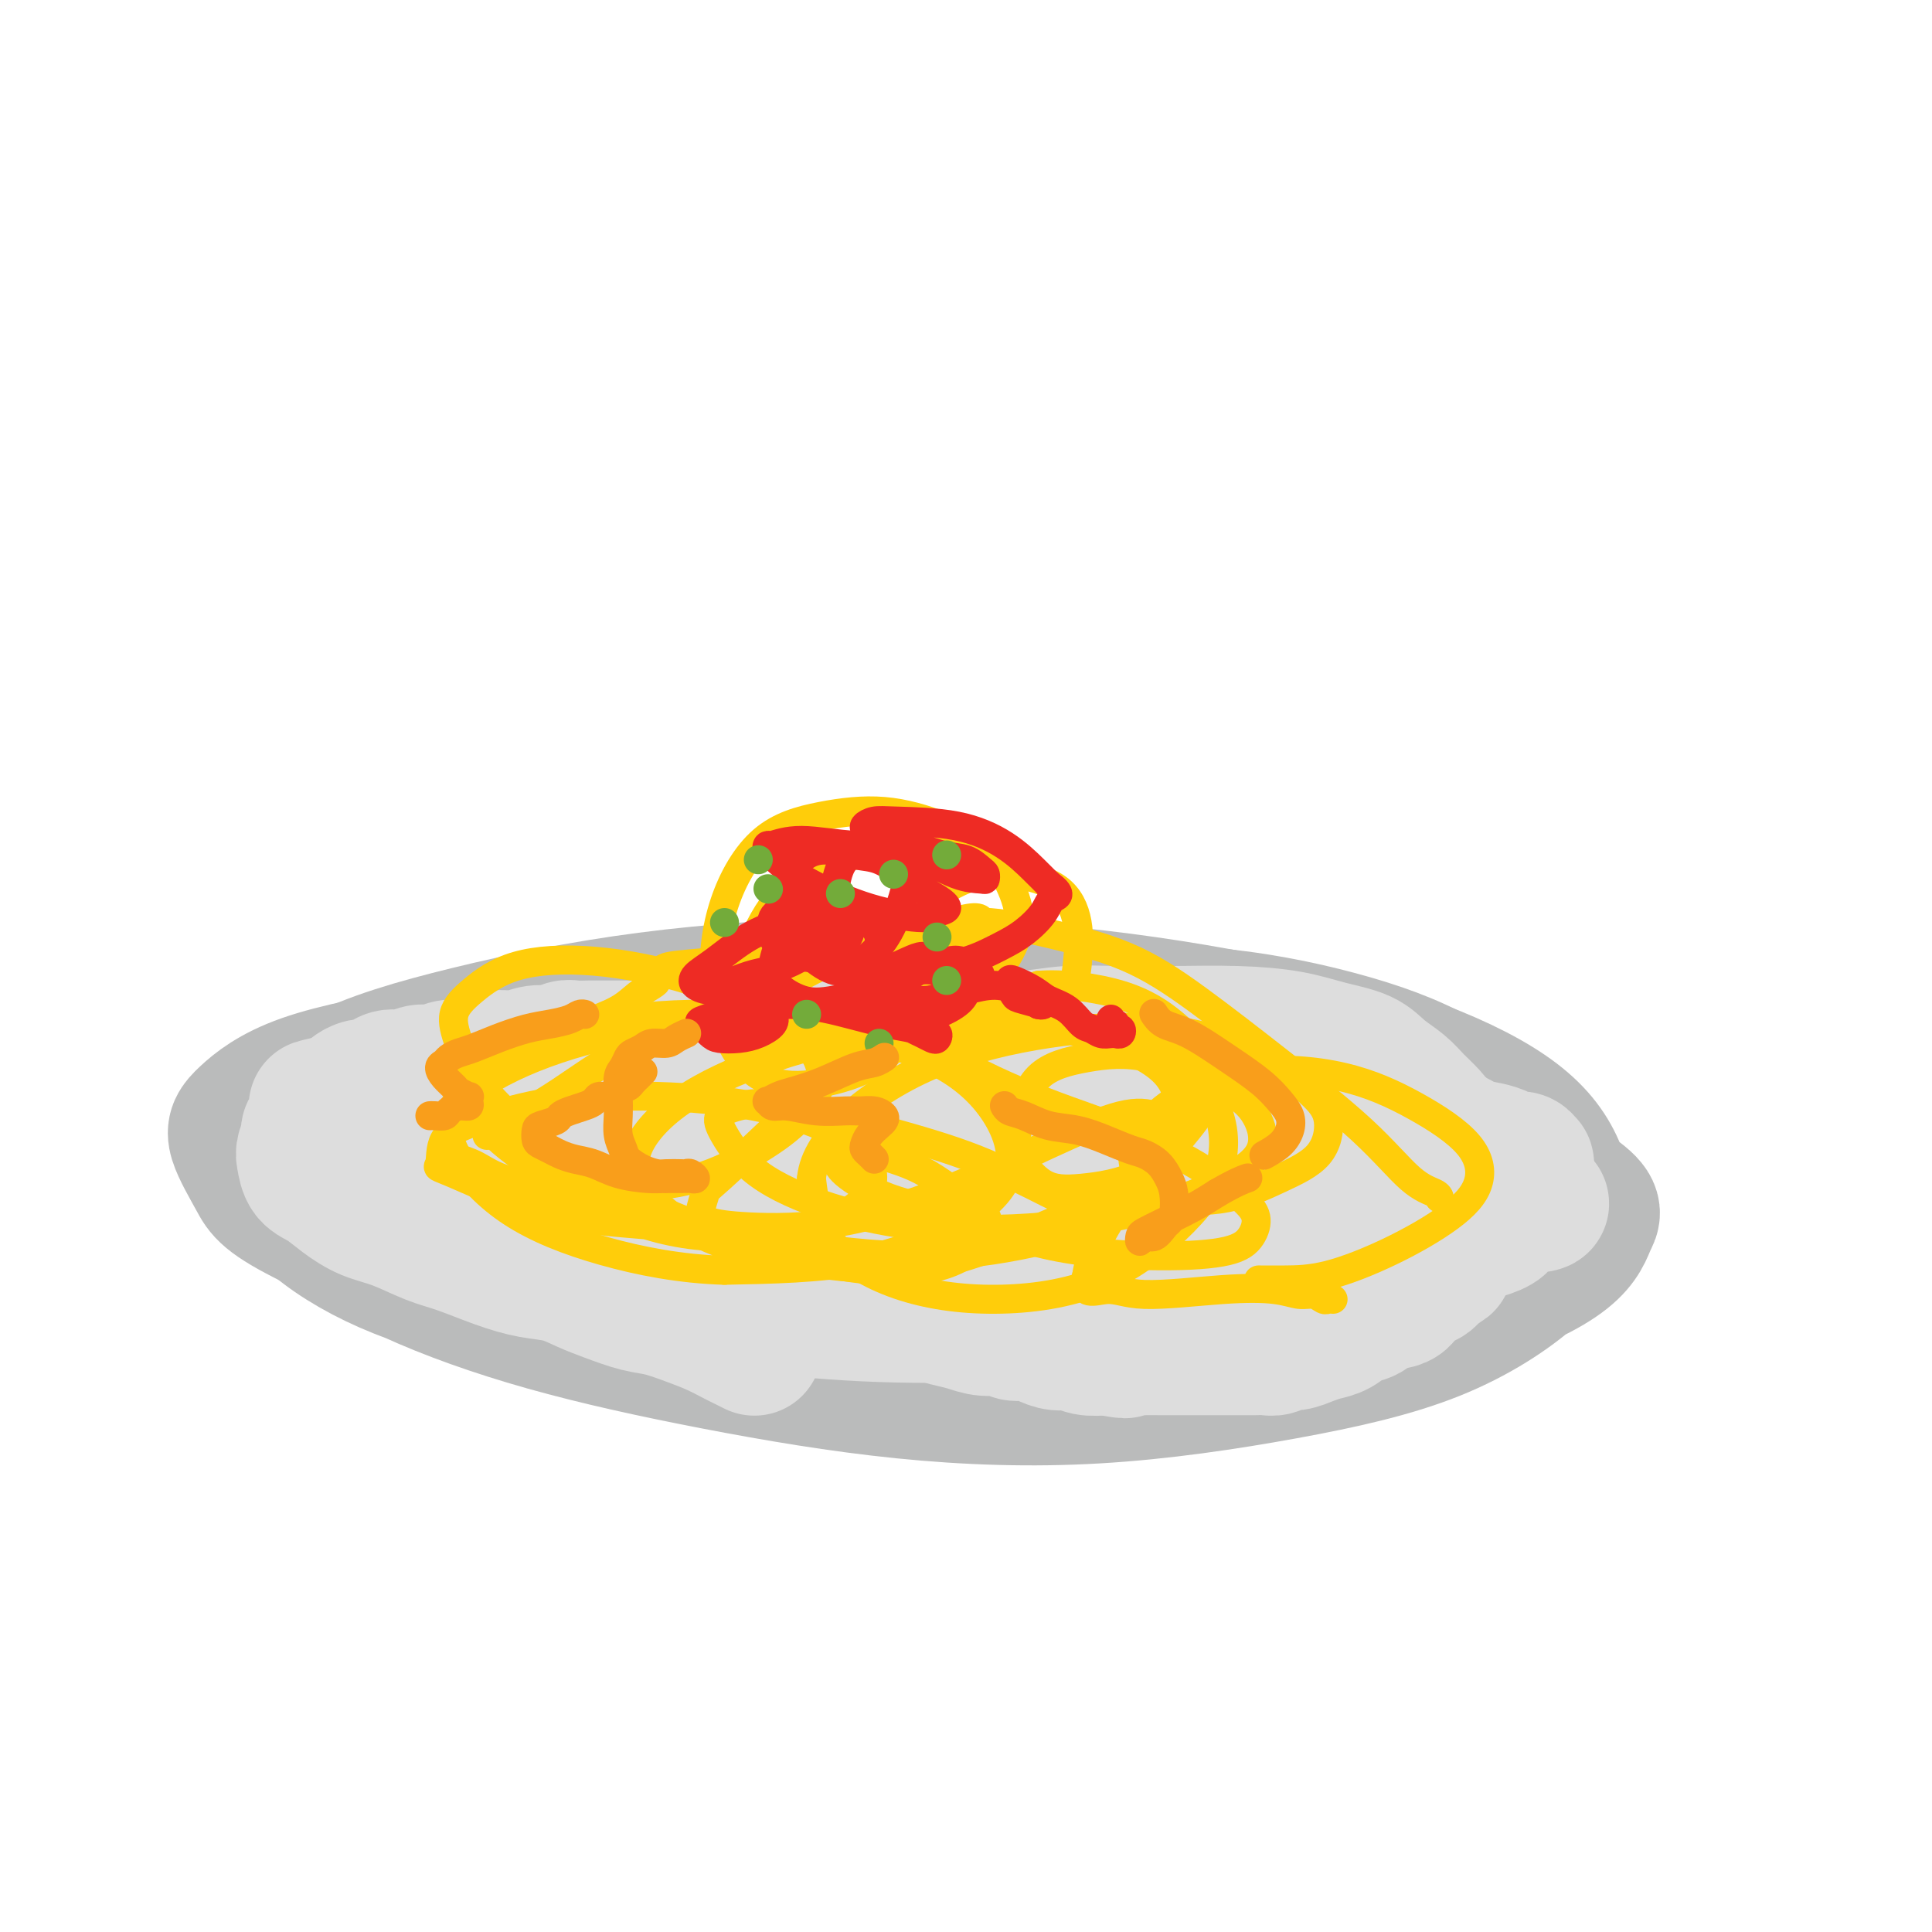 <svg viewBox='0 0 400 400' version='1.1' xmlns='http://www.w3.org/2000/svg' xmlns:xlink='http://www.w3.org/1999/xlink'><g fill='none' stroke='#BABBBB' stroke-width='28' stroke-linecap='round' stroke-linejoin='round'><path d='M138,216c4.980,-0.672 9.960,-1.344 15,-2c5.040,-0.656 10.140,-1.297 20,-2c9.860,-0.703 24.480,-1.468 38,-2c13.520,-0.532 25.940,-0.830 37,0c11.060,0.830 20.759,2.788 29,5c8.241,2.212 15.023,4.676 21,8c5.977,3.324 11.150,7.507 15,11c3.850,3.493 6.378,6.296 8,9c1.622,2.704 2.338,5.309 2,8c-0.338,2.691 -1.729,5.469 -6,8c-4.271,2.531 -11.423,4.816 -20,7c-8.577,2.184 -18.579,4.267 -30,5c-11.421,0.733 -24.263,0.116 -37,0c-12.737,-0.116 -25.371,0.269 -38,0c-12.629,-0.269 -25.254,-1.192 -37,-2c-11.746,-0.808 -22.613,-1.501 -32,-3c-9.387,-1.499 -17.293,-3.804 -24,-6c-6.707,-2.196 -12.215,-4.281 -16,-6c-3.785,-1.719 -5.846,-3.070 -7,-4c-1.154,-0.930 -1.399,-1.440 -1,-3c0.399,-1.560 1.444,-4.171 6,-7c4.556,-2.829 12.623,-5.877 22,-9c9.377,-3.123 20.064,-6.322 32,-9c11.936,-2.678 25.123,-4.835 38,-6c12.877,-1.165 25.445,-1.339 38,-1c12.555,0.339 25.096,1.190 36,3c10.904,1.810 20.170,4.578 29,7c8.830,2.422 17.223,4.498 24,7c6.777,2.502 11.936,5.429 16,8c4.064,2.571 7.032,4.785 10,7'/><path d='M326,247c4.797,3.376 3.788,4.317 3,6c-0.788,1.683 -1.357,4.109 -5,7c-3.643,2.891 -10.360,6.248 -20,9c-9.640,2.752 -22.202,4.899 -36,7c-13.798,2.101 -28.833,4.156 -44,5c-15.167,0.844 -30.467,0.478 -45,0c-14.533,-0.478 -28.301,-1.067 -41,-3c-12.699,-1.933 -24.330,-5.211 -34,-8c-9.670,-2.789 -17.378,-5.089 -24,-8c-6.622,-2.911 -12.157,-6.432 -16,-10c-3.843,-3.568 -5.995,-7.182 -7,-10c-1.005,-2.818 -0.863,-4.840 1,-8c1.863,-3.160 5.446,-7.456 12,-11c6.554,-3.544 16.079,-6.334 27,-9c10.921,-2.666 23.239,-5.207 37,-7c13.761,-1.793 28.964,-2.837 44,-3c15.036,-0.163 29.905,0.555 44,2c14.095,1.445 27.416,3.618 39,6c11.584,2.382 21.431,4.973 30,8c8.569,3.027 15.859,6.488 21,10c5.141,3.512 8.133,7.074 10,11c1.867,3.926 2.608,8.216 2,12c-0.608,3.784 -2.563,7.063 -7,11c-4.437,3.937 -11.354,8.530 -20,12c-8.646,3.470 -19.022,5.815 -31,8c-11.978,2.185 -25.560,4.210 -39,5c-13.440,0.790 -26.740,0.344 -40,-1c-13.260,-1.344 -26.482,-3.587 -39,-6c-12.518,-2.413 -24.332,-4.996 -35,-8c-10.668,-3.004 -20.191,-6.430 -28,-10c-7.809,-3.570 -13.905,-7.285 -20,-11'/><path d='M65,253c-9.897,-4.858 -10.640,-6.503 -12,-9c-1.360,-2.497 -3.336,-5.844 -4,-8c-0.664,-2.156 -0.015,-3.119 2,-5c2.015,-1.881 5.395,-4.680 12,-7c6.605,-2.320 16.433,-4.162 27,-6c10.567,-1.838 21.872,-3.673 34,-4c12.128,-0.327 25.079,0.855 38,2c12.921,1.145 25.810,2.255 38,4c12.190,1.745 23.679,4.126 34,6c10.321,1.874 19.474,3.241 28,5c8.526,1.759 16.424,3.911 22,6c5.576,2.089 8.831,4.113 12,6c3.169,1.887 6.252,3.635 1,8c-5.252,4.365 -18.840,11.348 -29,15c-10.160,3.652 -16.892,3.974 -26,4c-9.108,0.026 -20.591,-0.245 -31,-1c-10.409,-0.755 -19.743,-1.994 -30,-4c-10.257,-2.006 -21.438,-4.780 -31,-7c-9.562,-2.220 -17.507,-3.885 -25,-6c-7.493,-2.115 -14.535,-4.679 -20,-7c-5.465,-2.321 -9.352,-4.398 -12,-6c-2.648,-1.602 -4.056,-2.728 -4,-4c0.056,-1.272 1.576,-2.691 4,-4c2.424,-1.309 5.752,-2.507 13,-4c7.248,-1.493 18.414,-3.281 29,-4c10.586,-0.719 20.591,-0.369 32,0c11.409,0.369 24.223,0.759 36,2c11.777,1.241 22.517,3.334 33,6c10.483,2.666 20.709,5.905 29,9c8.291,3.095 14.645,6.048 21,9'/><path d='M286,249c10.282,4.627 10.988,7.193 12,10c1.012,2.807 2.332,5.854 1,9c-1.332,3.146 -5.316,6.392 -11,9c-5.684,2.608 -13.069,4.578 -22,6c-8.931,1.422 -19.407,2.297 -30,2c-10.593,-0.297 -21.303,-1.765 -32,-4c-10.697,-2.235 -21.380,-5.235 -31,-8c-9.620,-2.765 -18.177,-5.293 -26,-8c-7.823,-2.707 -14.914,-5.591 -21,-8c-6.086,-2.409 -11.169,-4.341 -14,-6c-2.831,-1.659 -3.411,-3.043 -4,-4c-0.589,-0.957 -1.188,-1.486 -1,-2c0.188,-0.514 1.163,-1.014 6,-2c4.837,-0.986 13.536,-2.460 24,-3c10.464,-0.540 22.694,-0.146 35,1c12.306,1.146 24.688,3.045 36,5c11.312,1.955 21.553,3.968 31,6c9.447,2.032 18.101,4.083 25,6c6.899,1.917 12.043,3.698 15,5c2.957,1.302 3.728,2.124 4,3c0.272,0.876 0.046,1.807 -2,3c-2.046,1.193 -5.913,2.646 -13,4c-7.087,1.354 -17.393,2.607 -28,3c-10.607,0.393 -21.514,-0.073 -32,-1c-10.486,-0.927 -20.549,-2.314 -29,-4c-8.451,-1.686 -15.289,-3.670 -21,-6c-5.711,-2.330 -10.296,-5.006 -13,-7c-2.704,-1.994 -3.529,-3.308 -4,-4c-0.471,-0.692 -0.588,-0.763 0,-1c0.588,-0.237 1.882,-0.639 6,-1c4.118,-0.361 11.059,-0.680 18,-1'/><path d='M165,251c8.789,-0.725 18.760,-1.039 28,-1c9.240,0.039 17.747,0.431 26,1c8.253,0.569 16.251,1.315 23,2c6.749,0.685 12.250,1.308 16,2c3.750,0.692 5.750,1.453 7,2c1.250,0.547 1.749,0.879 2,1c0.251,0.121 0.252,0.033 0,0c-0.252,-0.033 -0.758,-0.009 -1,0c-0.242,0.009 -0.219,0.002 -6,0c-5.781,-0.002 -17.366,-0.001 -22,0c-4.634,0.001 -2.317,0.000 0,0'/></g>
<g fill='none' stroke='#DDDDDD' stroke-width='28' stroke-linecap='round' stroke-linejoin='round'><path d='M128,235c-0.055,0.132 -0.111,0.263 0,0c0.111,-0.263 0.388,-0.921 3,-1c2.612,-0.079 7.558,0.419 16,1c8.442,0.581 20.378,1.244 31,2c10.622,0.756 19.929,1.604 29,2c9.071,0.396 17.904,0.341 26,1c8.096,0.659 15.453,2.032 22,3c6.547,0.968 12.284,1.532 17,3c4.716,1.468 8.411,3.841 11,5c2.589,1.159 4.072,1.105 5,2c0.928,0.895 1.301,2.740 1,4c-0.301,1.260 -1.278,1.936 -3,3c-1.722,1.064 -4.191,2.515 -10,3c-5.809,0.485 -14.958,0.003 -24,-1c-9.042,-1.003 -17.978,-2.526 -28,-4c-10.022,-1.474 -21.132,-2.898 -31,-4c-9.868,-1.102 -18.496,-1.880 -27,-3c-8.504,-1.120 -16.885,-2.580 -24,-4c-7.115,-1.420 -12.963,-2.800 -18,-4c-5.037,-1.200 -9.264,-2.222 -12,-3c-2.736,-0.778 -3.980,-1.314 -5,-2c-1.020,-0.686 -1.817,-1.523 -2,-2c-0.183,-0.477 0.246,-0.595 2,-1c1.754,-0.405 4.832,-1.096 12,-1c7.168,0.096 18.426,0.980 30,2c11.574,1.020 23.463,2.177 36,3c12.537,0.823 25.721,1.313 38,2c12.279,0.687 23.652,1.569 34,2c10.348,0.431 19.671,0.409 27,1c7.329,0.591 12.665,1.796 18,3'/><path d='M302,247c29.836,2.607 12.926,2.625 7,3c-5.926,0.375 -0.867,1.106 1,2c1.867,0.894 0.541,1.950 -3,3c-3.541,1.050 -9.299,2.095 -16,3c-6.701,0.905 -14.347,1.671 -29,1c-14.653,-0.671 -36.312,-2.780 -47,-4c-10.688,-1.220 -10.403,-1.553 -17,-2c-6.597,-0.447 -20.074,-1.010 -31,-2c-10.926,-0.990 -19.299,-2.407 -27,-4c-7.701,-1.593 -14.728,-3.362 -21,-5c-6.272,-1.638 -11.787,-3.146 -16,-5c-4.213,-1.854 -7.125,-4.055 -9,-5c-1.875,-0.945 -2.715,-0.634 -3,-1c-0.285,-0.366 -0.015,-1.409 0,-2c0.015,-0.591 -0.225,-0.730 2,-1c2.225,-0.270 6.916,-0.670 15,-2c8.084,-1.330 19.559,-3.589 30,-5c10.441,-1.411 19.846,-1.973 30,-3c10.154,-1.027 21.057,-2.517 31,-3c9.943,-0.483 18.925,0.043 27,1c8.075,0.957 15.244,2.347 22,4c6.756,1.653 13.098,3.569 18,6c4.902,2.431 8.363,5.375 11,8c2.637,2.625 4.450,4.929 5,7c0.550,2.071 -0.162,3.907 -1,6c-0.838,2.093 -1.801,4.443 -5,7c-3.199,2.557 -8.633,5.320 -16,8c-7.367,2.680 -16.665,5.275 -26,7c-9.335,1.725 -18.706,2.580 -28,3c-9.294,0.420 -18.513,0.406 -27,0c-8.487,-0.406 -16.244,-1.203 -24,-2'/><path d='M155,270c-12.030,-1.001 -16.605,-2.504 -22,-4c-5.395,-1.496 -11.611,-2.984 -17,-5c-5.389,-2.016 -9.953,-4.560 -13,-6c-3.047,-1.440 -4.579,-1.777 -6,-3c-1.421,-1.223 -2.732,-3.331 -3,-5c-0.268,-1.669 0.508,-2.898 1,-4c0.492,-1.102 0.700,-2.076 3,-4c2.300,-1.924 6.692,-4.797 13,-7c6.308,-2.203 14.533,-3.735 21,-5c6.467,-1.265 11.176,-2.261 24,-3c12.824,-0.739 33.764,-1.221 46,-1c12.236,0.221 15.767,1.143 21,2c5.233,0.857 12.167,1.648 18,3c5.833,1.352 10.565,3.264 15,5c4.435,1.736 8.572,3.294 12,5c3.428,1.706 6.146,3.559 8,5c1.854,1.441 2.845,2.469 4,3c1.155,0.531 2.476,0.565 3,1c0.524,0.435 0.252,1.271 0,2c-0.252,0.729 -0.485,1.352 -2,2c-1.515,0.648 -4.314,1.320 -11,2c-6.686,0.680 -17.259,1.369 -27,2c-9.741,0.631 -18.648,1.206 -28,1c-9.352,-0.206 -19.147,-1.191 -28,-2c-8.853,-0.809 -16.764,-1.441 -24,-2c-7.236,-0.559 -13.798,-1.045 -20,-2c-6.202,-0.955 -12.044,-2.380 -17,-4c-4.956,-1.620 -9.027,-3.436 -13,-5c-3.973,-1.564 -7.850,-2.875 -11,-4c-3.150,-1.125 -5.575,-2.062 -8,-3'/><path d='M94,234c-8.384,-2.718 -4.844,-1.514 -4,-1c0.844,0.514 -1.010,0.336 -2,0c-0.990,-0.336 -1.118,-0.831 -1,-1c0.118,-0.169 0.480,-0.011 1,0c0.520,0.011 1.198,-0.123 4,-1c2.802,-0.877 7.727,-2.495 15,-4c7.273,-1.505 16.892,-2.895 25,-4c8.108,-1.105 14.704,-1.923 22,-2c7.296,-0.077 15.292,0.588 23,1c7.708,0.412 15.127,0.572 22,1c6.873,0.428 13.201,1.126 20,2c6.799,0.874 14.070,1.925 20,3c5.930,1.075 10.519,2.175 15,3c4.481,0.825 8.854,1.376 12,2c3.146,0.624 5.065,1.323 7,2c1.935,0.677 3.887,1.333 5,2c1.113,0.667 1.389,1.345 2,2c0.611,0.655 1.558,1.286 2,2c0.442,0.714 0.381,1.512 0,2c-0.381,0.488 -1.081,0.665 -2,1c-0.919,0.335 -2.056,0.829 -4,2c-1.944,1.171 -4.696,3.021 -8,4c-3.304,0.979 -7.162,1.087 -12,2c-4.838,0.913 -10.658,2.631 -16,4c-5.342,1.369 -10.207,2.389 -15,3c-4.793,0.611 -9.514,0.812 -14,1c-4.486,0.188 -8.738,0.363 -13,0c-4.262,-0.363 -8.534,-1.262 -13,-2c-4.466,-0.738 -9.125,-1.314 -13,-2c-3.875,-0.686 -6.964,-1.482 -10,-2c-3.036,-0.518 -6.018,-0.759 -9,-1'/><path d='M153,253c-8.764,-1.300 -8.176,-1.050 -9,-1c-0.824,0.050 -3.062,-0.101 -8,-1c-4.938,-0.899 -12.576,-2.545 -17,-3c-4.424,-0.455 -5.632,0.281 -8,0c-2.368,-0.281 -5.894,-1.580 -9,-2c-3.106,-0.420 -5.792,0.038 -8,0c-2.208,-0.038 -3.939,-0.574 -5,-1c-1.061,-0.426 -1.450,-0.743 -2,-1c-0.550,-0.257 -1.259,-0.453 -2,-1c-0.741,-0.547 -1.514,-1.445 -2,-2c-0.486,-0.555 -0.685,-0.767 -1,-1c-0.315,-0.233 -0.745,-0.488 -1,-1c-0.255,-0.512 -0.335,-1.282 0,-2c0.335,-0.718 1.084,-1.385 2,-2c0.916,-0.615 1.998,-1.177 4,-2c2.002,-0.823 4.924,-1.908 9,-3c4.076,-1.092 9.308,-2.190 15,-3c5.692,-0.810 11.846,-1.331 17,-2c5.154,-0.669 9.308,-1.487 14,-2c4.692,-0.513 9.922,-0.723 14,-1c4.078,-0.277 7.003,-0.621 11,-1c3.997,-0.379 9.067,-0.792 13,-1c3.933,-0.208 6.728,-0.210 10,0c3.272,0.210 7.021,0.634 10,1c2.979,0.366 5.188,0.675 7,1c1.812,0.325 3.228,0.664 5,1c1.772,0.336 3.900,0.667 6,1c2.100,0.333 4.171,0.666 6,1c1.829,0.334 3.414,0.667 5,1'/><path d='M229,226c7.269,1.092 5.942,0.822 7,1c1.058,0.178 4.502,0.803 7,1c2.498,0.197 4.050,-0.036 6,0c1.950,0.036 4.298,0.339 7,1c2.702,0.661 5.758,1.679 8,2c2.242,0.321 3.669,-0.054 6,0c2.331,0.054 5.565,0.538 8,1c2.435,0.462 4.072,0.901 6,1c1.928,0.099 4.147,-0.142 6,0c1.853,0.142 3.340,0.668 5,1c1.660,0.332 3.494,0.471 5,1c1.506,0.529 2.683,1.447 4,2c1.317,0.553 2.773,0.741 4,1c1.227,0.259 2.223,0.590 3,1c0.777,0.410 1.333,0.901 2,1c0.667,0.099 1.444,-0.194 2,0c0.556,0.194 0.892,0.874 1,1c0.108,0.126 -0.011,-0.302 0,0c0.011,0.302 0.154,1.334 0,2c-0.154,0.666 -0.604,0.967 -1,1c-0.396,0.033 -0.739,-0.202 -1,0c-0.261,0.202 -0.439,0.842 -1,1c-0.561,0.158 -1.503,-0.165 -2,0c-0.497,0.165 -0.547,0.818 -1,1c-0.453,0.182 -1.310,-0.106 -2,0c-0.690,0.106 -1.215,0.606 -2,1c-0.785,0.394 -1.832,0.683 -3,1c-1.168,0.317 -2.457,0.662 -4,1c-1.543,0.338 -3.338,0.668 -5,1c-1.662,0.332 -3.189,0.666 -5,1c-1.811,0.334 -3.905,0.667 -6,1'/><path d='M283,252c-6.164,1.592 -5.075,1.071 -6,1c-0.925,-0.071 -3.863,0.307 -6,1c-2.137,0.693 -3.473,1.702 -5,2c-1.527,0.298 -3.247,-0.116 -5,0c-1.753,0.116 -3.541,0.760 -5,1c-1.459,0.240 -2.591,0.075 -4,0c-1.409,-0.075 -3.095,-0.061 -5,0c-1.905,0.061 -4.028,0.170 -6,0c-1.972,-0.170 -3.794,-0.620 -6,-1c-2.206,-0.380 -4.798,-0.689 -7,-1c-2.202,-0.311 -4.016,-0.622 -6,-1c-1.984,-0.378 -4.138,-0.822 -5,-1c-0.862,-0.178 -0.431,-0.089 0,0'/><path d='M163,260c-0.000,-0.000 -0.000,-0.000 0,0c0.000,0.000 0.000,0.000 0,0c-0.000,-0.000 -0.000,-0.000 0,0c0.000,0.000 0.000,0.000 0,0c-0.000,-0.000 -0.000,-0.000 0,0c0.000,0.000 0.000,0.000 0,0c-0.000,-0.000 -0.001,-0.001 0,0c0.001,0.001 0.006,0.003 0,0c-0.006,-0.003 -0.021,-0.013 0,0c0.021,0.013 0.077,0.048 0,0c-0.077,-0.048 -0.286,-0.178 0,0c0.286,0.178 1.069,0.663 2,1c0.931,0.337 2.010,0.527 3,1c0.990,0.473 1.890,1.230 3,2c1.110,0.770 2.428,1.554 4,2c1.572,0.446 3.396,0.553 5,1c1.604,0.447 2.988,1.233 4,2c1.012,0.767 1.652,1.516 3,2c1.348,0.484 3.404,0.703 5,1c1.596,0.297 2.730,0.672 4,1c1.270,0.328 2.675,0.609 4,1c1.325,0.391 2.570,0.892 4,1c1.430,0.108 3.043,-0.177 4,0c0.957,0.177 1.257,0.817 2,1c0.743,0.183 1.931,-0.091 3,0c1.069,0.091 2.021,0.546 3,1c0.979,0.454 1.984,0.905 3,1c1.016,0.095 2.043,-0.167 3,0c0.957,0.167 1.845,0.762 3,1c1.155,0.238 2.578,0.119 4,0'/><path d='M229,279c6.805,1.238 2.817,0.332 2,0c-0.817,-0.332 1.538,-0.089 3,0c1.462,0.089 2.031,0.024 3,0c0.969,-0.024 2.339,-0.006 3,0c0.661,0.006 0.615,0.002 1,0c0.385,-0.002 1.201,-0.000 2,0c0.799,0.000 1.580,0.000 2,0c0.420,-0.000 0.479,-0.000 1,0c0.521,0.000 1.506,0.000 2,0c0.494,-0.000 0.499,-0.000 1,0c0.501,0.000 1.499,0.000 2,0c0.501,-0.000 0.505,-0.000 1,0c0.495,0.000 1.480,0.000 2,0c0.520,-0.000 0.576,-0.000 1,0c0.424,0.000 1.216,0.001 2,0c0.784,-0.001 1.561,-0.004 2,0c0.439,0.004 0.539,0.016 1,0c0.461,-0.016 1.281,-0.060 2,0c0.719,0.060 1.336,0.223 2,0c0.664,-0.223 1.374,-0.832 2,-1c0.626,-0.168 1.168,0.106 2,0c0.832,-0.106 1.955,-0.590 3,-1c1.045,-0.410 2.011,-0.744 3,-1c0.989,-0.256 2.002,-0.434 3,-1c0.998,-0.566 1.981,-1.521 3,-2c1.019,-0.479 2.072,-0.481 3,-1c0.928,-0.519 1.729,-1.556 3,-2c1.271,-0.444 3.011,-0.294 4,-1c0.989,-0.706 1.228,-2.267 2,-3c0.772,-0.733 2.078,-0.638 3,-1c0.922,-0.362 1.461,-1.181 2,-2'/><path d='M297,263c4.140,-2.236 1.491,-0.826 1,-1c-0.491,-0.174 1.175,-1.932 2,-3c0.825,-1.068 0.809,-1.445 1,-2c0.191,-0.555 0.588,-1.289 1,-2c0.412,-0.711 0.839,-1.401 1,-2c0.161,-0.599 0.055,-1.108 0,-2c-0.055,-0.892 -0.060,-2.167 0,-3c0.060,-0.833 0.185,-1.223 0,-2c-0.185,-0.777 -0.682,-1.940 -1,-3c-0.318,-1.060 -0.459,-2.016 -1,-3c-0.541,-0.984 -1.484,-1.996 -2,-3c-0.516,-1.004 -0.606,-2.001 -1,-3c-0.394,-0.999 -1.092,-2.001 -2,-3c-0.908,-0.999 -2.025,-1.997 -3,-3c-0.975,-1.003 -1.806,-2.013 -3,-3c-1.194,-0.987 -2.750,-1.953 -4,-3c-1.250,-1.047 -2.195,-2.176 -4,-3c-1.805,-0.824 -4.471,-1.345 -7,-2c-2.529,-0.655 -4.921,-1.445 -8,-2c-3.079,-0.555 -6.845,-0.877 -11,-1c-4.155,-0.123 -8.700,-0.048 -13,0c-4.300,0.048 -8.356,0.070 -12,0c-3.644,-0.070 -6.877,-0.230 -10,0c-3.123,0.230 -6.136,0.850 -9,1c-2.864,0.150 -5.578,-0.170 -9,0c-3.422,0.170 -7.551,0.830 -11,1c-3.449,0.170 -6.217,-0.151 -9,0c-2.783,0.151 -5.581,0.772 -8,1c-2.419,0.228 -4.459,0.061 -6,0c-1.541,-0.061 -2.583,-0.018 -4,0c-1.417,0.018 -3.208,0.009 -5,0'/><path d='M160,217c-15.405,0.464 -5.916,0.124 -3,0c2.916,-0.124 -0.740,-0.033 -3,0c-2.260,0.033 -3.123,0.009 -4,0c-0.877,-0.009 -1.767,-0.002 -3,0c-1.233,0.002 -2.809,0.001 -4,0c-1.191,-0.001 -1.998,-0.000 -3,0c-1.002,0.000 -2.201,0.000 -3,0c-0.799,-0.000 -1.200,-0.000 -2,0c-0.800,0.000 -2.000,0.000 -3,0c-1.000,-0.000 -1.800,-0.001 -3,0c-1.200,0.001 -2.800,0.004 -4,0c-1.200,-0.004 -2.000,-0.016 -3,0c-1.000,0.016 -2.199,0.061 -3,0c-0.801,-0.061 -1.203,-0.227 -2,0c-0.797,0.227 -1.988,0.848 -3,1c-1.012,0.152 -1.846,-0.165 -3,0c-1.154,0.165 -2.630,0.814 -4,1c-1.370,0.186 -2.635,-0.090 -4,0c-1.365,0.090 -2.830,0.545 -4,1c-1.170,0.455 -2.045,0.911 -3,1c-0.955,0.089 -1.989,-0.187 -3,0c-1.011,0.187 -2.000,0.837 -3,1c-1.000,0.163 -2.011,-0.163 -3,0c-0.989,0.163 -1.955,0.813 -3,1c-1.045,0.187 -2.168,-0.091 -3,0c-0.832,0.091 -1.374,0.549 -2,1c-0.626,0.451 -1.336,0.894 -2,1c-0.664,0.106 -1.281,-0.126 -2,0c-0.719,0.126 -1.540,0.611 -2,1c-0.460,0.389 -0.560,0.683 -1,1c-0.440,0.317 -1.220,0.659 -2,1'/><path d='M70,228c-7.980,1.815 -3.430,0.851 -2,1c1.430,0.149 -0.262,1.409 -1,2c-0.738,0.591 -0.524,0.513 -1,1c-0.476,0.487 -1.643,1.538 -2,2c-0.357,0.462 0.095,0.336 0,1c-0.095,0.664 -0.736,2.120 -1,3c-0.264,0.880 -0.151,1.184 0,2c0.151,0.816 0.341,2.143 1,3c0.659,0.857 1.789,1.245 3,2c1.211,0.755 2.505,1.878 4,3c1.495,1.122 3.192,2.243 5,3c1.808,0.757 3.728,1.148 6,2c2.272,0.852 4.897,2.164 7,3c2.103,0.836 3.685,1.197 6,2c2.315,0.803 5.362,2.049 8,3c2.638,0.951 4.866,1.607 7,2c2.134,0.393 4.176,0.524 6,1c1.824,0.476 3.432,1.296 5,2c1.568,0.704 3.097,1.290 5,2c1.903,0.710 4.180,1.542 6,2c1.820,0.458 3.183,0.542 5,1c1.817,0.458 4.088,1.289 6,2c1.912,0.711 3.465,1.301 5,2c1.535,0.699 3.051,1.507 4,2c0.949,0.493 1.333,0.671 2,1c0.667,0.329 1.619,0.808 2,1c0.381,0.192 0.190,0.096 0,0'/></g>
<g fill='none' stroke='#FFCD0A' stroke-width='6' stroke-linecap='round' stroke-linejoin='round'><path d='M101,235c0.050,-0.022 0.100,-0.043 0,0c-0.100,0.043 -0.352,0.151 0,0c0.352,-0.151 1.306,-0.561 2,-1c0.694,-0.439 1.127,-0.906 3,-2c1.873,-1.094 5.185,-2.814 10,-6c4.815,-3.186 11.131,-7.836 18,-11c6.869,-3.164 14.290,-4.840 20,-7c5.710,-2.160 9.711,-4.803 14,-7c4.289,-2.197 8.868,-3.947 12,-5c3.132,-1.053 4.818,-1.409 6,-1c1.182,0.409 1.860,1.582 2,3c0.140,1.418 -0.259,3.080 -2,6c-1.741,2.920 -4.825,7.097 -8,11c-3.175,3.903 -6.441,7.532 -12,13c-5.559,5.468 -13.411,12.775 -17,16c-3.589,3.225 -2.916,2.368 -3,3c-0.084,0.632 -0.924,2.753 -1,4c-0.076,1.247 0.611,1.620 2,2c1.389,0.380 3.479,0.766 8,1c4.521,0.234 11.473,0.314 19,-1c7.527,-1.314 15.629,-4.022 23,-7c7.371,-2.978 14.010,-6.225 20,-9c5.990,-2.775 11.331,-5.078 15,-6c3.669,-0.922 5.664,-0.464 7,0c1.336,0.464 2.012,0.935 2,2c-0.012,1.065 -0.710,2.725 -2,5c-1.290,2.275 -3.170,5.167 -5,8c-1.830,2.833 -3.608,5.609 -5,8c-1.392,2.391 -2.398,4.397 -3,6c-0.602,1.603 -0.801,2.801 -1,4'/><path d='M225,264c-1.528,4.626 1.652,3.191 4,3c2.348,-0.191 3.864,0.862 8,1c4.136,0.138 10.891,-0.639 16,-1c5.109,-0.361 8.573,-0.307 11,0c2.427,0.307 3.817,0.867 5,1c1.183,0.133 2.160,-0.160 3,0c0.840,0.160 1.545,0.775 2,1c0.455,0.225 0.661,0.061 1,0c0.339,-0.061 0.811,-0.017 1,0c0.189,0.017 0.094,0.009 0,0'/><path d='M298,248c-0.004,-0.021 -0.007,-0.043 0,0c0.007,0.043 0.026,0.149 0,0c-0.026,-0.149 -0.097,-0.553 -1,-1c-0.903,-0.447 -2.637,-0.937 -5,-3c-2.363,-2.063 -5.353,-5.700 -10,-10c-4.647,-4.300 -10.949,-9.264 -17,-14c-6.051,-4.736 -11.851,-9.246 -17,-13c-5.149,-3.754 -9.646,-6.753 -15,-9c-5.354,-2.247 -11.566,-3.742 -17,-5c-5.434,-1.258 -10.092,-2.279 -14,-2c-3.908,0.279 -7.067,1.859 -10,3c-2.933,1.141 -5.642,1.843 -7,3c-1.358,1.157 -1.367,2.768 -1,5c0.367,2.232 1.110,5.085 3,8c1.890,2.915 4.929,5.893 10,9c5.071,3.107 12.176,6.343 19,9c6.824,2.657 13.368,4.735 19,7c5.632,2.265 10.351,4.719 14,7c3.649,2.281 6.228,4.391 8,6c1.772,1.609 2.735,2.716 3,4c0.265,1.284 -0.170,2.745 -1,4c-0.830,1.255 -2.055,2.305 -5,3c-2.945,0.695 -7.609,1.035 -14,1c-6.391,-0.035 -14.510,-0.446 -22,-2c-7.490,-1.554 -14.353,-4.251 -20,-6c-5.647,-1.749 -10.080,-2.549 -14,-4c-3.920,-1.451 -7.329,-3.554 -9,-5c-1.671,-1.446 -1.604,-2.235 -2,-3c-0.396,-0.765 -1.256,-1.504 -1,-2c0.256,-0.496 1.628,-0.748 3,-1'/><path d='M175,237c1.153,-0.592 4.036,0.927 7,2c2.964,1.073 6.010,1.701 10,4c3.990,2.299 8.925,6.270 11,8c2.075,1.730 1.290,1.218 1,2c-0.290,0.782 -0.083,2.856 -2,5c-1.917,2.144 -5.956,4.357 -12,5c-6.044,0.643 -14.091,-0.286 -22,-2c-7.909,-1.714 -15.680,-4.214 -23,-7c-7.320,-2.786 -14.188,-5.858 -20,-9c-5.812,-3.142 -10.567,-6.355 -15,-10c-4.433,-3.645 -8.542,-7.722 -11,-11c-2.458,-3.278 -3.263,-5.756 -4,-8c-0.737,-2.244 -1.405,-4.252 -1,-6c0.405,-1.748 1.884,-3.235 4,-5c2.116,-1.765 4.869,-3.808 9,-5c4.131,-1.192 9.638,-1.533 16,-1c6.362,0.533 13.577,1.939 20,4c6.423,2.061 12.055,4.776 16,7c3.945,2.224 6.205,3.958 8,6c1.795,2.042 3.127,4.393 3,7c-0.127,2.607 -1.712,5.470 -4,8c-2.288,2.530 -5.279,4.726 -9,7c-3.721,2.274 -8.171,4.627 -13,6c-4.829,1.373 -10.036,1.765 -15,2c-4.964,0.235 -9.683,0.313 -14,0c-4.317,-0.313 -8.230,-1.016 -11,-2c-2.770,-0.984 -4.397,-2.250 -6,-3c-1.603,-0.750 -3.182,-0.985 -4,-2c-0.818,-1.015 -0.874,-2.812 -1,-4c-0.126,-1.188 -0.322,-1.768 0,-3c0.322,-1.232 1.161,-3.116 2,-5'/><path d='M95,227c0.966,-2.680 2.880,-3.379 6,-5c3.120,-1.621 7.445,-4.164 11,-6c3.555,-1.836 6.340,-2.964 9,-4c2.660,-1.036 5.195,-1.979 7,-3c1.805,-1.021 2.879,-2.119 4,-3c1.121,-0.881 2.287,-1.546 3,-2c0.713,-0.454 0.971,-0.698 1,-1c0.029,-0.302 -0.173,-0.660 0,-1c0.173,-0.340 0.720,-0.660 1,-1c0.280,-0.340 0.293,-0.700 2,-1c1.707,-0.300 5.108,-0.540 10,-1c4.892,-0.460 11.274,-1.140 18,-2c6.726,-0.860 13.796,-1.900 19,-3c5.204,-1.100 8.541,-2.262 11,-3c2.459,-0.738 4.038,-1.054 5,-1c0.962,0.054 1.305,0.477 1,1c-0.305,0.523 -1.257,1.145 -4,3c-2.743,1.855 -7.275,4.942 -12,8c-4.725,3.058 -9.642,6.087 -14,8c-4.358,1.913 -8.158,2.708 -11,3c-2.842,0.292 -4.726,0.079 -6,-1c-1.274,-1.079 -1.939,-3.023 -2,-6c-0.061,-2.977 0.482,-6.987 2,-11c1.518,-4.013 4.011,-8.029 7,-11c2.989,-2.971 6.473,-4.896 10,-6c3.527,-1.104 7.098,-1.388 10,-1c2.902,0.388 5.137,1.446 7,3c1.863,1.554 3.355,3.602 4,7c0.645,3.398 0.443,8.146 0,12c-0.443,3.854 -1.127,6.816 -3,10c-1.873,3.184 -4.937,6.592 -8,10'/><path d='M183,219c-3.400,2.612 -7.900,4.141 -12,5c-4.100,0.859 -7.799,1.048 -11,0c-3.201,-1.048 -5.902,-3.334 -8,-7c-2.098,-3.666 -3.592,-8.711 -4,-14c-0.408,-5.289 0.271,-10.821 2,-16c1.729,-5.179 4.510,-10.005 8,-13c3.490,-2.995 7.690,-4.159 12,-5c4.310,-0.841 8.730,-1.358 13,-1c4.270,0.358 8.392,1.590 12,3c3.608,1.410 6.704,2.996 9,5c2.296,2.004 3.792,4.424 5,7c1.208,2.576 2.126,5.308 2,8c-0.126,2.692 -1.297,5.343 -3,8c-1.703,2.657 -3.937,5.321 -6,7c-2.063,1.679 -3.953,2.374 -6,3c-2.047,0.626 -4.249,1.184 -6,1c-1.751,-0.184 -3.049,-1.109 -4,-3c-0.951,-1.891 -1.553,-4.749 -1,-8c0.553,-3.251 2.261,-6.894 5,-10c2.739,-3.106 6.511,-5.674 10,-7c3.489,-1.326 6.697,-1.409 10,-1c3.303,0.409 6.703,1.311 9,3c2.297,1.689 3.491,4.167 4,7c0.509,2.833 0.334,6.023 0,9c-0.334,2.977 -0.825,5.742 -5,9c-4.175,3.258 -12.033,7.008 -16,8c-3.967,0.992 -4.043,-0.775 -4,-2c0.043,-1.225 0.204,-1.907 1,-3c0.796,-1.093 2.227,-2.598 5,-4c2.773,-1.402 6.886,-2.701 11,-4'/><path d='M215,204c4.974,-0.444 11.909,0.446 17,2c5.091,1.554 8.339,3.771 11,6c2.661,2.229 4.735,4.471 6,7c1.265,2.529 1.723,5.344 1,8c-0.723,2.656 -2.625,5.153 -5,8c-2.375,2.847 -5.223,6.044 -9,8c-3.777,1.956 -8.483,2.669 -12,3c-3.517,0.331 -5.846,0.279 -8,-1c-2.154,-1.279 -4.132,-3.783 -5,-6c-0.868,-2.217 -0.624,-4.145 0,-7c0.624,-2.855 1.630,-6.637 4,-9c2.370,-2.363 6.103,-3.309 10,-4c3.897,-0.691 7.956,-1.128 13,0c5.044,1.128 11.072,3.820 15,6c3.928,2.180 5.757,3.849 7,6c1.243,2.151 1.900,4.786 1,7c-0.900,2.214 -3.356,4.009 -7,6c-3.644,1.991 -8.475,4.178 -15,6c-6.525,1.822 -14.742,3.278 -23,4c-8.258,0.722 -16.555,0.709 -24,0c-7.445,-0.709 -14.038,-2.116 -20,-4c-5.962,-1.884 -11.292,-4.246 -15,-7c-3.708,-2.754 -5.792,-5.900 -7,-8c-1.208,-2.100 -1.538,-3.152 -1,-4c0.538,-0.848 1.944,-1.490 4,-2c2.056,-0.510 4.763,-0.888 10,0c5.237,0.888 13.006,3.042 20,5c6.994,1.958 13.215,3.721 19,6c5.785,2.279 11.134,5.075 15,7c3.866,1.925 6.247,2.979 7,4c0.753,1.021 -0.124,2.011 -1,3'/><path d='M223,254c-0.969,0.945 -2.892,1.809 -8,3c-5.108,1.191 -13.402,2.710 -22,3c-8.598,0.290 -17.501,-0.650 -27,-2c-9.499,-1.350 -19.593,-3.110 -28,-4c-8.407,-0.890 -15.128,-0.912 -23,-3c-7.872,-2.088 -16.896,-6.244 -21,-8c-4.104,-1.756 -3.286,-1.113 -3,-2c0.286,-0.887 0.042,-3.306 1,-5c0.958,-1.694 3.117,-2.665 7,-4c3.883,-1.335 9.489,-3.034 16,-4c6.511,-0.966 13.926,-1.198 21,-1c7.074,0.198 13.808,0.826 20,2c6.192,1.174 11.842,2.896 16,5c4.158,2.104 6.823,4.592 8,7c1.177,2.408 0.864,4.738 -1,7c-1.864,2.262 -5.281,4.458 -11,6c-5.719,1.542 -13.742,2.431 -21,2c-7.258,-0.431 -13.752,-2.184 -20,-5c-6.248,-2.816 -12.249,-6.697 -17,-10c-4.751,-3.303 -8.251,-6.029 -10,-9c-1.749,-2.971 -1.746,-6.186 -1,-9c0.746,-2.814 2.235,-5.226 6,-7c3.765,-1.774 9.808,-2.911 17,-4c7.192,-1.089 15.534,-2.130 24,-2c8.466,0.130 17.055,1.430 25,3c7.945,1.570 15.246,3.408 21,6c5.754,2.592 9.962,5.938 13,10c3.038,4.062 4.907,8.841 4,13c-0.907,4.159 -4.590,7.697 -10,11c-5.410,3.303 -12.546,6.372 -21,8c-8.454,1.628 -18.227,1.814 -28,2'/><path d='M150,263c-9.006,-0.255 -17.522,-1.892 -25,-4c-7.478,-2.108 -13.919,-4.685 -19,-8c-5.081,-3.315 -8.803,-7.367 -11,-11c-2.197,-3.633 -2.869,-6.845 -1,-10c1.869,-3.155 6.277,-6.251 12,-9c5.723,-2.749 12.759,-5.152 21,-7c8.241,-1.848 17.686,-3.143 28,-4c10.314,-0.857 21.498,-1.278 32,-1c10.502,0.278 20.321,1.255 29,3c8.679,1.745 16.217,4.260 21,7c4.783,2.740 6.812,5.707 7,10c0.188,4.293 -1.466,9.913 -6,14c-4.534,4.087 -11.949,6.641 -20,10c-8.051,3.359 -16.737,7.523 -26,9c-9.263,1.477 -19.103,0.268 -27,-1c-7.897,-1.268 -13.851,-2.595 -19,-5c-5.149,-2.405 -9.492,-5.887 -12,-9c-2.508,-3.113 -3.182,-5.855 -2,-9c1.182,-3.145 4.221,-6.691 9,-10c4.779,-3.309 11.300,-6.381 19,-9c7.700,-2.619 16.579,-4.786 26,-6c9.421,-1.214 19.382,-1.475 28,-1c8.618,0.475 15.892,1.688 22,4c6.108,2.312 11.049,5.725 14,10c2.951,4.275 3.910,9.414 3,14c-0.910,4.586 -3.689,8.620 -8,13c-4.311,4.380 -10.152,9.104 -17,12c-6.848,2.896 -14.701,3.962 -22,4c-7.299,0.038 -14.042,-0.951 -20,-3c-5.958,-2.049 -11.131,-5.157 -14,-9c-2.869,-3.843 -3.435,-8.422 -4,-13'/><path d='M168,244c0.393,-4.377 3.377,-8.821 8,-13c4.623,-4.179 10.887,-8.093 18,-11c7.113,-2.907 15.077,-4.808 23,-6c7.923,-1.192 15.806,-1.674 23,-1c7.194,0.674 13.699,2.503 19,5c5.301,2.497 9.397,5.660 12,8c2.603,2.340 3.713,3.855 4,6c0.287,2.145 -0.247,4.918 -2,7c-1.753,2.082 -4.723,3.471 -8,5c-3.277,1.529 -6.860,3.198 -11,4c-4.140,0.802 -8.838,0.736 -12,0c-3.162,-0.736 -4.789,-2.141 -6,-4c-1.211,-1.859 -2.006,-4.170 -1,-7c1.006,-2.830 3.813,-6.178 8,-9c4.187,-2.822 9.752,-5.117 16,-6c6.248,-0.883 13.177,-0.353 19,1c5.823,1.353 10.539,3.529 15,6c4.461,2.471 8.668,5.236 11,8c2.332,2.764 2.789,5.525 2,8c-0.789,2.475 -2.825,4.663 -6,7c-3.175,2.337 -7.489,4.822 -12,7c-4.511,2.178 -9.219,4.048 -13,5c-3.781,0.952 -6.633,0.987 -9,1c-2.367,0.013 -4.248,0.004 -5,0c-0.752,-0.004 -0.376,-0.002 0,0'/></g>
<g fill='none' stroke='#EE2B24' stroke-width='6' stroke-linecap='round' stroke-linejoin='round'><path d='M175,208c0.043,-0.012 0.086,-0.023 0,0c-0.086,0.023 -0.302,0.081 0,0c0.302,-0.081 1.120,-0.299 2,-1c0.880,-0.701 1.820,-1.884 3,-3c1.180,-1.116 2.599,-2.164 4,-3c1.401,-0.836 2.783,-1.459 4,-2c1.217,-0.541 2.270,-1.000 3,-1c0.730,-0.000 1.138,0.457 1,1c-0.138,0.543 -0.821,1.170 -2,2c-1.179,0.830 -2.853,1.862 -6,3c-3.147,1.138 -7.767,2.381 -11,3c-3.233,0.619 -5.079,0.612 -7,0c-1.921,-0.612 -3.918,-1.830 -5,-3c-1.082,-1.170 -1.251,-2.291 -1,-4c0.251,-1.709 0.921,-4.007 2,-6c1.079,-1.993 2.565,-3.682 4,-5c1.435,-1.318 2.817,-2.264 4,-3c1.183,-0.736 2.168,-1.263 3,-1c0.832,0.263 1.512,1.317 2,2c0.488,0.683 0.785,0.994 1,2c0.215,1.006 0.350,2.708 0,4c-0.350,1.292 -1.183,2.174 -2,3c-0.817,0.826 -1.618,1.595 -3,2c-1.382,0.405 -3.343,0.447 -5,0c-1.657,-0.447 -3.008,-1.382 -4,-2c-0.992,-0.618 -1.625,-0.920 -2,-2c-0.375,-1.080 -0.492,-2.939 0,-4c0.492,-1.061 1.594,-1.324 3,-2c1.406,-0.676 3.116,-1.765 5,-2c1.884,-0.235 3.942,0.382 6,1'/><path d='M174,187c2.910,-0.155 3.185,0.957 4,2c0.815,1.043 2.171,2.018 3,3c0.829,0.982 1.131,1.971 1,3c-0.131,1.029 -0.694,2.096 -1,3c-0.306,0.904 -0.356,1.643 -1,2c-0.644,0.357 -1.883,0.330 -3,0c-1.117,-0.330 -2.114,-0.963 -3,-2c-0.886,-1.037 -1.663,-2.480 -2,-4c-0.337,-1.520 -0.234,-3.119 0,-5c0.234,-1.881 0.598,-4.046 1,-6c0.402,-1.954 0.842,-3.697 2,-5c1.158,-1.303 3.034,-2.167 4,-3c0.966,-0.833 1.021,-1.634 2,-2c0.979,-0.366 2.881,-0.296 4,0c1.119,0.296 1.454,0.817 2,2c0.546,1.183 1.302,3.027 1,6c-0.302,2.973 -1.663,7.075 -3,10c-1.337,2.925 -2.650,4.671 -4,6c-1.350,1.329 -2.737,2.239 -4,3c-1.263,0.761 -2.402,1.372 -4,1c-1.598,-0.372 -3.656,-1.726 -5,-3c-1.344,-1.274 -1.976,-2.466 -3,-4c-1.024,-1.534 -2.441,-3.408 -3,-5c-0.559,-1.592 -0.259,-2.900 0,-4c0.259,-1.100 0.477,-1.990 1,-3c0.523,-1.010 1.353,-2.140 2,-3c0.647,-0.860 1.113,-1.452 2,-2c0.887,-0.548 2.197,-1.054 4,-1c1.803,0.054 4.101,0.668 6,1c1.899,0.332 3.400,0.380 5,1c1.600,0.620 3.300,1.810 5,3'/><path d='M187,181c3.239,1.361 3.338,2.264 4,3c0.662,0.736 1.888,1.304 3,2c1.112,0.696 2.112,1.520 2,2c-0.112,0.480 -1.334,0.618 -2,1c-0.666,0.382 -0.774,1.010 -3,1c-2.226,-0.010 -6.568,-0.658 -11,-2c-4.432,-1.342 -8.953,-3.377 -12,-5c-3.047,-1.623 -4.621,-2.832 -6,-4c-1.379,-1.168 -2.564,-2.295 -3,-3c-0.436,-0.705 -0.122,-0.990 0,-1c0.122,-0.010 0.051,0.253 1,0c0.949,-0.253 2.918,-1.022 6,-1c3.082,0.022 7.277,0.836 11,1c3.723,0.164 6.973,-0.321 10,0c3.027,0.321 5.830,1.449 8,2c2.170,0.551 3.705,0.526 5,1c1.295,0.474 2.349,1.447 3,2c0.651,0.553 0.899,0.686 1,1c0.101,0.314 0.054,0.811 0,1c-0.054,0.189 -0.115,0.072 -1,0c-0.885,-0.072 -2.592,-0.099 -5,-1c-2.408,-0.901 -5.516,-2.676 -8,-4c-2.484,-1.324 -4.345,-2.197 -6,-3c-1.655,-0.803 -3.104,-1.535 -4,-2c-0.896,-0.465 -1.238,-0.664 -1,-1c0.238,-0.336 1.057,-0.810 2,-1c0.943,-0.190 2.010,-0.098 5,0c2.990,0.098 7.905,0.202 12,1c4.095,0.798 7.372,2.292 10,4c2.628,1.708 4.608,3.631 6,5c1.392,1.369 2.196,2.185 3,3'/><path d='M217,183c3.238,2.409 1.832,2.432 1,3c-0.832,0.568 -1.088,1.683 -2,3c-0.912,1.317 -2.478,2.837 -4,4c-1.522,1.163 -3.000,1.968 -5,3c-2.000,1.032 -4.520,2.290 -7,3c-2.480,0.710 -4.918,0.870 -6,1c-1.082,0.130 -0.807,0.229 -1,0c-0.193,-0.229 -0.854,-0.786 -1,-1c-0.146,-0.214 0.224,-0.083 1,0c0.776,0.083 1.958,0.119 3,0c1.042,-0.119 1.943,-0.393 3,0c1.057,0.393 2.272,1.454 3,2c0.728,0.546 0.971,0.578 1,1c0.029,0.422 -0.156,1.234 -1,2c-0.844,0.766 -2.345,1.485 -4,2c-1.655,0.515 -3.462,0.826 -5,1c-1.538,0.174 -2.807,0.211 -4,0c-1.193,-0.211 -2.312,-0.670 -3,-1c-0.688,-0.330 -0.946,-0.531 -1,-1c-0.054,-0.469 0.094,-1.206 1,-2c0.906,-0.794 2.568,-1.643 4,-2c1.432,-0.357 2.635,-0.220 4,0c1.365,0.220 2.893,0.523 4,1c1.107,0.477 1.793,1.126 2,2c0.207,0.874 -0.064,1.972 -1,3c-0.936,1.028 -2.538,1.984 -5,3c-2.462,1.016 -5.784,2.090 -8,2c-2.216,-0.090 -3.326,-1.344 -4,-2c-0.674,-0.656 -0.912,-0.715 -1,-1c-0.088,-0.285 -0.025,-0.796 0,-1c0.025,-0.204 0.013,-0.102 0,0'/><path d='M161,199c0.000,0.000 0.000,0.000 0,0c-0.000,-0.000 -0.000,-0.001 0,0c0.000,0.001 0.001,0.003 0,0c-0.001,-0.003 -0.005,-0.012 0,0c0.005,0.012 0.019,0.044 0,0c-0.019,-0.044 -0.070,-0.163 0,0c0.070,0.163 0.263,0.608 0,1c-0.263,0.392 -0.981,0.730 -2,1c-1.019,0.270 -2.338,0.473 -4,1c-1.662,0.527 -3.665,1.378 -5,2c-1.335,0.622 -2.001,1.016 -3,1c-0.999,-0.016 -2.329,-0.442 -3,-1c-0.671,-0.558 -0.682,-1.250 0,-2c0.682,-0.750 2.059,-1.560 4,-3c1.941,-1.440 4.447,-3.512 7,-5c2.553,-1.488 5.155,-2.394 7,-3c1.845,-0.606 2.934,-0.914 4,-1c1.066,-0.086 2.110,0.049 3,0c0.890,-0.049 1.627,-0.283 2,0c0.373,0.283 0.384,1.084 0,2c-0.384,0.916 -1.163,1.947 -2,3c-0.837,1.053 -1.734,2.129 -3,3c-1.266,0.871 -2.902,1.539 -4,2c-1.098,0.461 -1.657,0.716 -2,1c-0.343,0.284 -0.471,0.596 -1,1c-0.529,0.404 -1.459,0.898 -2,1c-0.541,0.102 -0.691,-0.189 -1,0c-0.309,0.189 -0.775,0.859 -1,1c-0.225,0.141 -0.207,-0.245 0,0c0.207,0.245 0.604,1.123 1,2'/><path d='M156,206c-2.202,2.357 -0.206,1.251 1,1c1.206,-0.251 1.622,0.353 2,1c0.378,0.647 0.718,1.337 1,2c0.282,0.663 0.504,1.300 0,2c-0.504,0.700 -1.736,1.463 -3,2c-1.264,0.537 -2.560,0.850 -4,1c-1.440,0.150 -3.024,0.139 -4,0c-0.976,-0.139 -1.343,-0.407 -2,-1c-0.657,-0.593 -1.603,-1.512 -2,-2c-0.397,-0.488 -0.246,-0.544 1,-1c1.246,-0.456 3.586,-1.310 7,-2c3.414,-0.690 7.901,-1.214 12,-1c4.099,0.214 7.810,1.167 11,2c3.190,0.833 5.861,1.547 8,2c2.139,0.453 3.748,0.644 5,1c1.252,0.356 2.148,0.877 3,1c0.852,0.123 1.661,-0.152 2,0c0.339,0.152 0.207,0.732 0,1c-0.207,0.268 -0.490,0.225 -1,0c-0.510,-0.225 -1.248,-0.630 -2,-1c-0.752,-0.370 -1.518,-0.704 -2,-1c-0.482,-0.296 -0.679,-0.553 -1,-1c-0.321,-0.447 -0.767,-1.083 0,-2c0.767,-0.917 2.747,-2.113 5,-3c2.253,-0.887 4.779,-1.464 7,-2c2.221,-0.536 4.137,-1.030 6,-1c1.863,0.030 3.673,0.583 5,1c1.327,0.417 2.170,0.700 3,1c0.830,0.300 1.647,0.619 2,1c0.353,0.381 0.244,0.823 0,1c-0.244,0.177 -0.622,0.088 -1,0'/><path d='M215,208c1.746,0.270 -1.388,-0.556 -3,-1c-1.612,-0.444 -1.701,-0.505 -2,-1c-0.299,-0.495 -0.808,-1.422 -1,-2c-0.192,-0.578 -0.067,-0.805 0,-1c0.067,-0.195 0.076,-0.357 1,0c0.924,0.357 2.761,1.233 4,2c1.239,0.767 1.879,1.425 3,2c1.121,0.575 2.724,1.068 4,2c1.276,0.932 2.227,2.302 3,3c0.773,0.698 1.369,0.723 2,1c0.631,0.277 1.297,0.807 2,1c0.703,0.193 1.443,0.048 2,0c0.557,-0.048 0.930,0.002 1,0c0.070,-0.002 -0.162,-0.057 0,0c0.162,0.057 0.719,0.227 1,0c0.281,-0.227 0.285,-0.849 0,-1c-0.285,-0.151 -0.861,0.169 -1,0c-0.139,-0.169 0.159,-0.829 0,-1c-0.159,-0.171 -0.773,0.146 -1,0c-0.227,-0.146 -0.065,-0.756 0,-1c0.065,-0.244 0.032,-0.122 0,0'/></g>
<g fill='none' stroke='#73AB3A' stroke-width='6' stroke-linecap='round' stroke-linejoin='round'><path d='M185,181c0.000,0.000 0.000,0.000 0,0c0.000,0.000 0.000,0.000 0,0'/><path d='M159,184c0.000,0.000 0.100,0.100 0.1,0.1'/><path d='M182,216c0.000,0.000 0.000,0.000 0,0c0.000,0.000 0.000,0.000 0,0'/><path d='M157,178c0.000,0.000 0.000,0.000 0,0c0.000,0.000 0.000,0.000 0,0'/><path d='M196,177c0.000,0.000 0.000,0.000 0,0c0.000,0.000 0.000,0.000 0,0'/><path d='M196,203c0.000,0.000 0.000,0.000 0,0c0.000,0.000 0.000,0.000 0,0'/><path d='M174,185c0.000,0.000 0.000,0.000 0,0c0.000,0.000 0.000,0.000 0,0'/><path d='M167,210c0.000,0.000 0.000,0.000 0,0c0.000,0.000 0.000,0.000 0,0'/><path d='M194,194c0.000,0.000 0.000,0.000 0,0c0.000,0.000 0.000,0.000 0,0'/><path d='M150,191c0.000,0.000 0.000,0.000 0,0c0.000,0.000 0.000,0.000 0,0'/></g>
<g fill='none' stroke='#F99E1B' stroke-width='6' stroke-linecap='round' stroke-linejoin='round'><path d='M142,214c0.000,-0.000 0.000,-0.000 0,0c-0.000,0.000 -0.000,0.000 0,0c0.000,-0.000 0.002,-0.001 0,0c-0.002,0.001 -0.007,0.003 0,0c0.007,-0.003 0.025,-0.011 0,0c-0.025,0.011 -0.093,0.041 0,0c0.093,-0.041 0.349,-0.152 0,0c-0.349,0.152 -1.301,0.566 -2,1c-0.699,0.434 -1.143,0.889 -2,1c-0.857,0.111 -2.127,-0.122 -3,0c-0.873,0.122 -1.348,0.597 -2,1c-0.652,0.403 -1.481,0.733 -2,1c-0.519,0.267 -0.727,0.472 -1,1c-0.273,0.528 -0.610,1.380 -1,2c-0.390,0.620 -0.833,1.009 -1,2c-0.167,0.991 -0.057,2.583 0,4c0.057,1.417 0.062,2.659 0,4c-0.062,1.341 -0.193,2.780 0,4c0.193,1.220 0.708,2.222 1,3c0.292,0.778 0.362,1.333 1,2c0.638,0.667 1.845,1.447 3,2c1.155,0.553 2.260,0.879 3,1c0.740,0.121 1.117,0.036 2,0c0.883,-0.036 2.271,-0.024 3,0c0.729,0.024 0.797,0.059 1,0c0.203,-0.059 0.541,-0.212 1,0c0.459,0.212 1.041,0.789 1,1c-0.041,0.211 -0.703,0.057 -1,0c-0.297,-0.057 -0.228,-0.016 -1,0c-0.772,0.016 -2.386,0.008 -4,0'/><path d='M138,244c-1.537,0.032 -2.379,0.111 -4,0c-1.621,-0.111 -4.020,-0.411 -6,-1c-1.980,-0.589 -3.542,-1.468 -5,-2c-1.458,-0.532 -2.811,-0.719 -4,-1c-1.189,-0.281 -2.214,-0.656 -3,-1c-0.786,-0.344 -1.334,-0.655 -2,-1c-0.666,-0.345 -1.450,-0.722 -2,-1c-0.550,-0.278 -0.867,-0.456 -1,-1c-0.133,-0.544 -0.083,-1.455 0,-2c0.083,-0.545 0.200,-0.723 1,-1c0.800,-0.277 2.284,-0.651 3,-1c0.716,-0.349 0.663,-0.672 1,-1c0.337,-0.328 1.063,-0.662 2,-1c0.937,-0.338 2.086,-0.682 3,-1c0.914,-0.318 1.593,-0.611 2,-1c0.407,-0.389 0.543,-0.874 1,-1c0.457,-0.126 1.235,0.107 2,0c0.765,-0.107 1.515,-0.555 2,-1c0.485,-0.445 0.703,-0.889 1,-1c0.297,-0.111 0.672,0.110 1,0c0.328,-0.110 0.610,-0.552 1,-1c0.390,-0.448 0.888,-0.904 1,-1c0.112,-0.096 -0.162,0.166 0,0c0.162,-0.166 0.761,-0.762 1,-1c0.239,-0.238 0.120,-0.119 0,0'/><path d='M183,219c0.011,-0.007 0.022,-0.015 0,0c-0.022,0.015 -0.076,0.052 0,0c0.076,-0.052 0.281,-0.193 0,0c-0.281,0.193 -1.047,0.720 -2,1c-0.953,0.280 -2.091,0.314 -4,1c-1.909,0.686 -4.589,2.025 -7,3c-2.411,0.975 -4.553,1.586 -6,2c-1.447,0.414 -2.199,0.632 -3,1c-0.801,0.368 -1.651,0.887 -2,1c-0.349,0.113 -0.196,-0.180 0,0c0.196,0.180 0.436,0.833 1,1c0.564,0.167 1.453,-0.152 3,0c1.547,0.152 3.753,0.776 6,1c2.247,0.224 4.536,0.049 6,0c1.464,-0.049 2.103,0.028 3,0c0.897,-0.028 2.052,-0.159 3,0c0.948,0.159 1.690,0.610 2,1c0.310,0.390 0.187,0.720 0,1c-0.187,0.280 -0.440,0.508 -1,1c-0.560,0.492 -1.428,1.246 -2,2c-0.572,0.754 -0.847,1.509 -1,2c-0.153,0.491 -0.185,0.719 0,1c0.185,0.281 0.588,0.614 1,1c0.412,0.386 0.832,0.825 1,1c0.168,0.175 0.084,0.088 0,0'/><path d='M208,229c-0.000,-0.000 -0.000,-0.000 0,0c0.000,0.000 0.000,0.000 0,0c-0.000,-0.000 -0.001,-0.001 0,0c0.001,0.001 0.002,0.004 0,0c-0.002,-0.004 -0.007,-0.013 0,0c0.007,0.013 0.026,0.049 0,0c-0.026,-0.049 -0.098,-0.183 0,0c0.098,0.183 0.366,0.682 1,1c0.634,0.318 1.633,0.456 3,1c1.367,0.544 3.103,1.493 5,2c1.897,0.507 3.954,0.572 6,1c2.046,0.428 4.082,1.220 6,2c1.918,0.780 3.719,1.548 5,2c1.281,0.452 2.043,0.590 3,1c0.957,0.410 2.110,1.094 3,2c0.890,0.906 1.518,2.034 2,3c0.482,0.966 0.817,1.769 1,3c0.183,1.231 0.214,2.889 0,4c-0.214,1.111 -0.674,1.675 -1,2c-0.326,0.325 -0.518,0.410 -1,1c-0.482,0.590 -1.252,1.687 -2,2c-0.748,0.313 -1.472,-0.156 -2,0c-0.528,0.156 -0.859,0.937 -1,1c-0.141,0.063 -0.093,-0.591 0,-1c0.093,-0.409 0.231,-0.574 1,-1c0.769,-0.426 2.169,-1.115 4,-2c1.831,-0.885 4.095,-1.967 6,-3c1.905,-1.033 3.453,-2.016 5,-3'/><path d='M252,247c3.822,-2.222 5.378,-2.778 6,-3c0.622,-0.222 0.311,-0.111 0,0'/><path d='M239,210c0.000,0.000 0.000,0.001 0,0c-0.000,-0.001 -0.001,-0.002 0,0c0.001,0.002 0.005,0.007 0,0c-0.005,-0.007 -0.017,-0.026 0,0c0.017,0.026 0.063,0.099 0,0c-0.063,-0.099 -0.236,-0.369 0,0c0.236,0.369 0.882,1.376 2,2c1.118,0.624 2.709,0.866 5,2c2.291,1.134 5.280,3.160 8,5c2.720,1.840 5.169,3.493 7,5c1.831,1.507 3.044,2.866 4,4c0.956,1.134 1.657,2.041 2,3c0.343,0.959 0.329,1.968 0,3c-0.329,1.032 -0.973,2.085 -2,3c-1.027,0.915 -2.436,1.690 -3,2c-0.564,0.310 -0.282,0.155 0,0'/><path d='M121,210c-0.001,-0.000 -0.003,-0.001 0,0c0.003,0.001 0.010,0.003 0,0c-0.010,-0.003 -0.039,-0.012 0,0c0.039,0.012 0.144,0.044 0,0c-0.144,-0.044 -0.536,-0.164 -1,0c-0.464,0.164 -0.998,0.611 -2,1c-1.002,0.389 -2.470,0.720 -4,1c-1.530,0.280 -3.121,0.509 -5,1c-1.879,0.491 -4.047,1.245 -6,2c-1.953,0.755 -3.690,1.511 -5,2c-1.310,0.489 -2.191,0.711 -3,1c-0.809,0.289 -1.544,0.645 -2,1c-0.456,0.355 -0.632,0.711 -1,1c-0.368,0.289 -0.928,0.512 -1,1c-0.072,0.488 0.345,1.240 1,2c0.655,0.760 1.548,1.527 2,2c0.452,0.473 0.462,0.653 1,1c0.538,0.347 1.602,0.863 2,1c0.398,0.137 0.128,-0.104 0,0c-0.128,0.104 -0.113,0.553 0,1c0.113,0.447 0.325,0.890 0,1c-0.325,0.110 -1.187,-0.114 -2,0c-0.813,0.114 -1.577,0.567 -2,1c-0.423,0.433 -0.505,0.848 -1,1c-0.495,0.152 -1.402,0.041 -2,0c-0.598,-0.041 -0.885,-0.012 -1,0c-0.115,0.012 -0.057,0.006 0,0'/></g>
</svg>